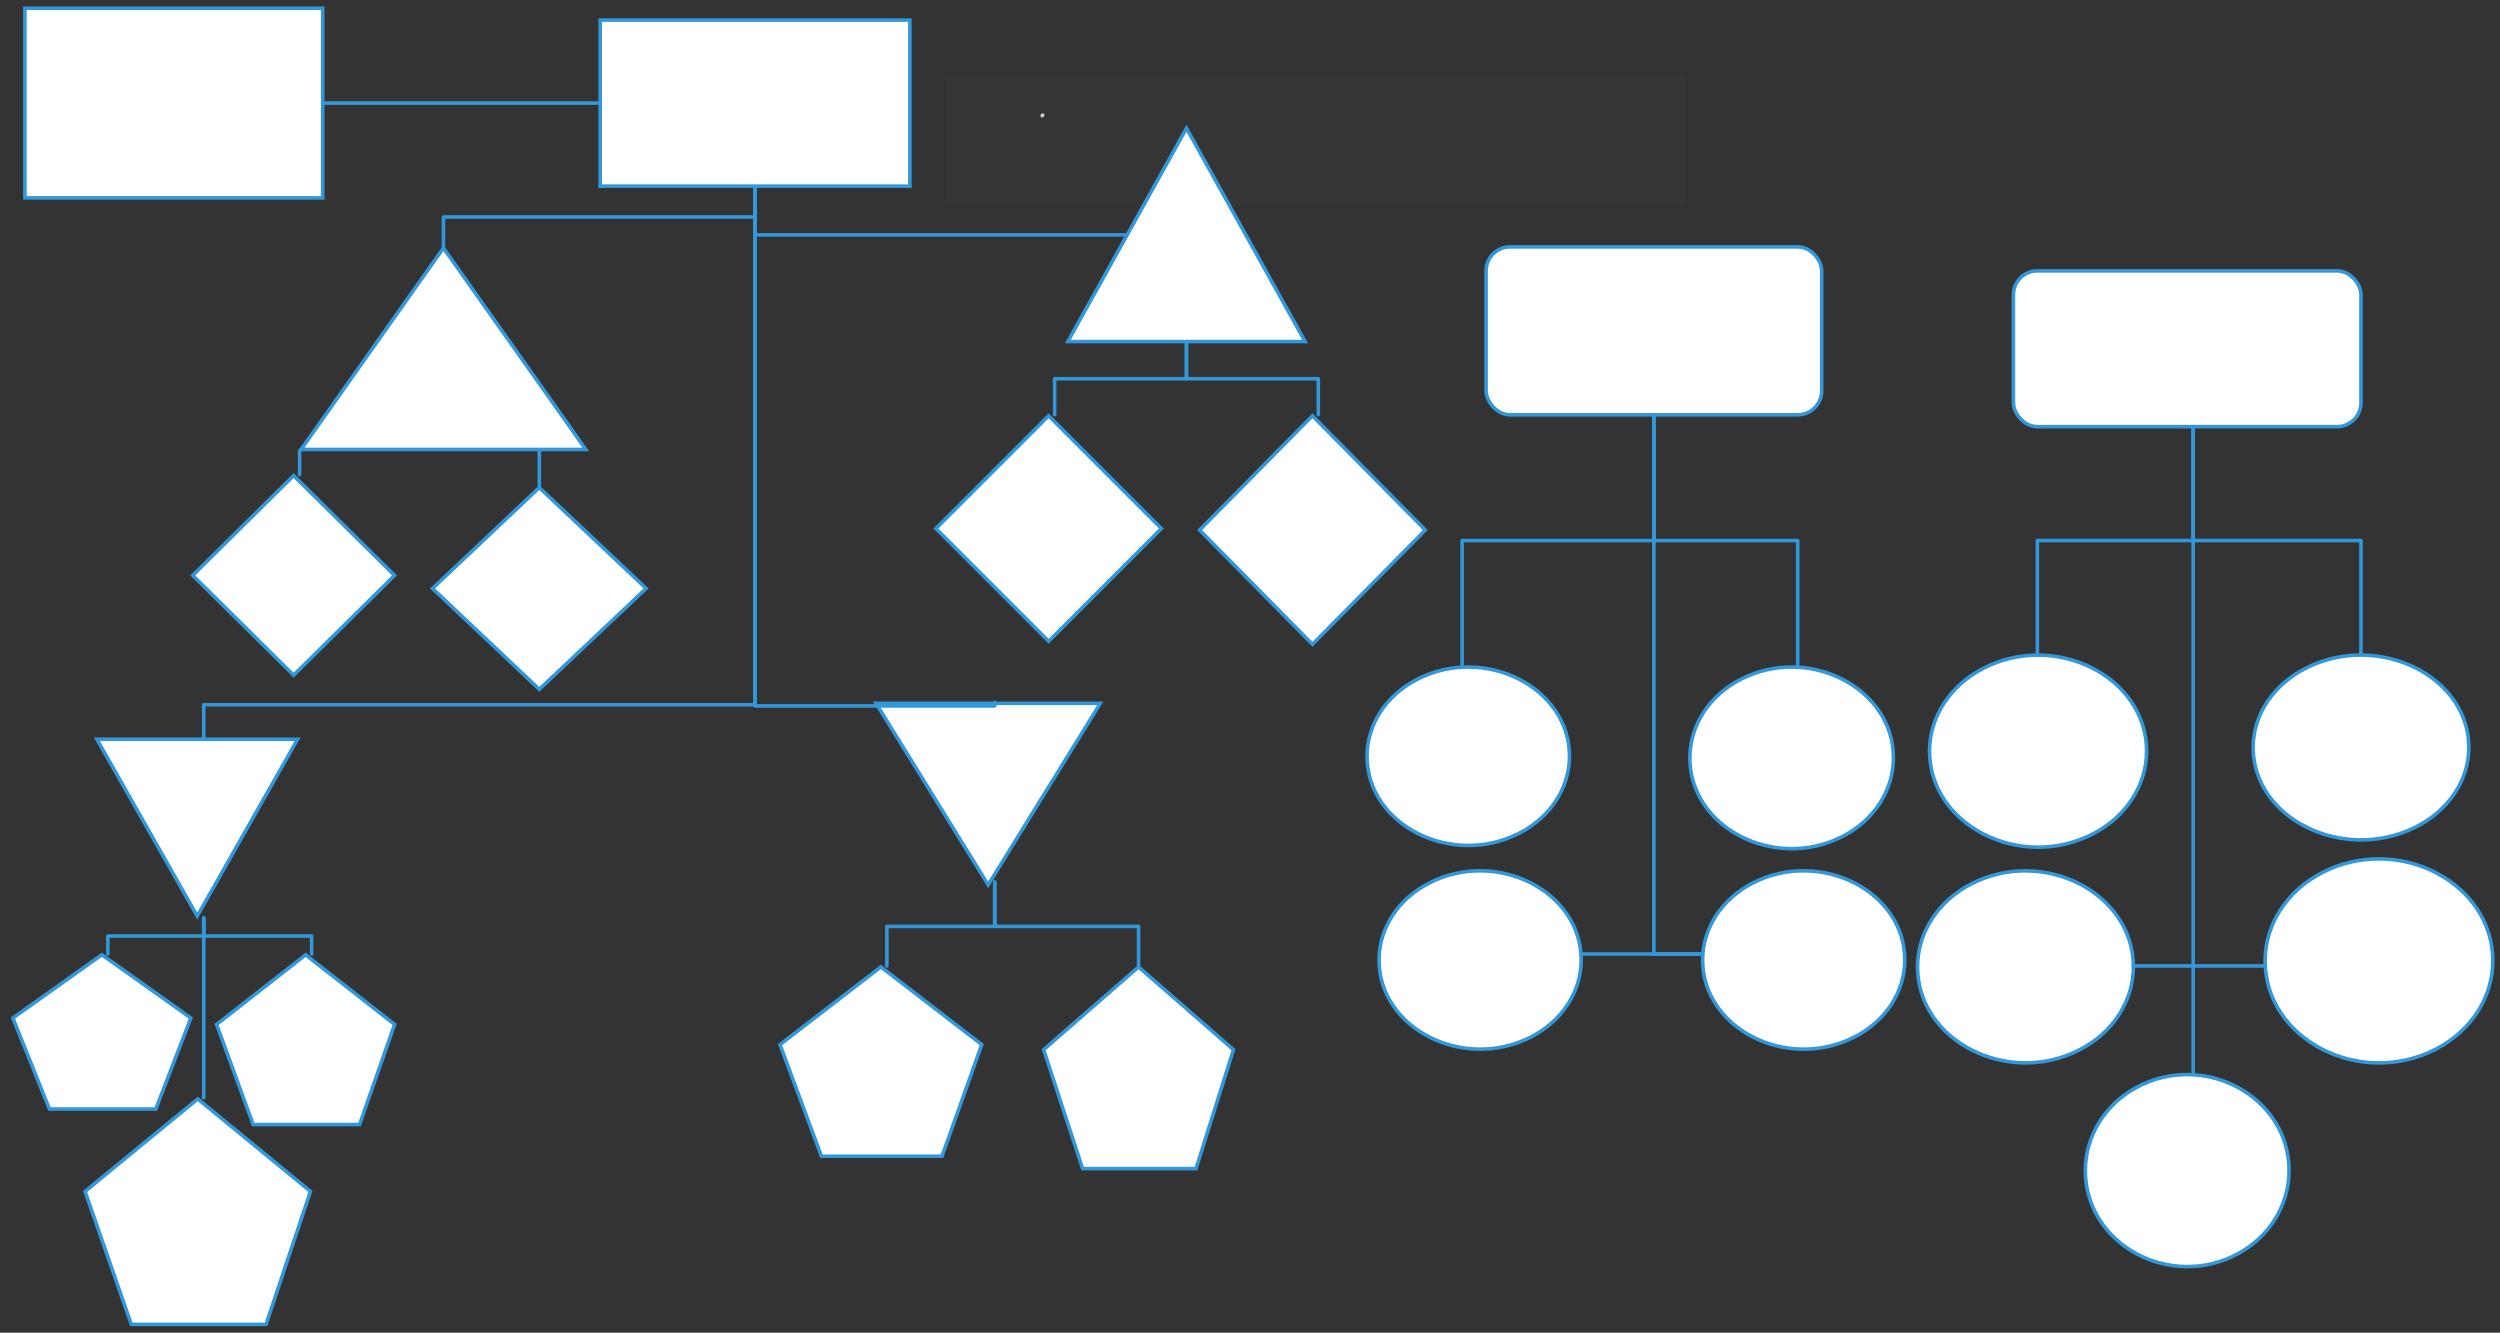 <svg xmlns="http://www.w3.org/2000/svg" xmlns:svg="http://www.w3.org/2000/svg" xmlns:xlink="http://www.w3.org/1999/xlink" version="1.0" viewBox="30 62 1043.001 556.001"><rect x="30" y="62" width="1043.001" height="556.001" fill="#333333" stroke="none"/><defs><style type="text/css">
        @font-face {
            font-family: 'lt_bold';
            src: url('undefined/assets/fonts/lato/lt-bold-webfont.woff2') format('woff2'),
                url('undefined/assets/fonts/lato/lt-bold-webfont.woff') format('woff');
            font-weight: normal;
            font-style: normal;
        }
        @font-face {
            font-family: 'lt_bold_italic';
            src: url('undefined/assets/fonts/lato/lt-bolditalic-webfont.woff2') format('woff2'),
                url('undefined/assets/fonts/lato/lt-bolditalic-webfont.woff') format('woff');
            font-weight: normal;
            font-style: normal;
        }
        @font-face {
            font-family: 'lt_italic';
            src: url('undefined/assets/fonts/lato/lt-italic-webfont.woff2') format('woff2'),
                url('undefined/assets/fonts/lato/lt-italic-webfont.woff') format('woff');
            font-weight: normal;
            font-style: normal;
        }
        @font-face {
            font-family: 'lt_regular';
            src: url('undefined/assets/fonts/lato/lt-regular-webfont.woff2') format('woff2'),
                url('undefined/assets/fonts/lato/lt-regular-webfont.woff') format('woff');
            font-weight: normal;
            font-style: normal;
        }
        @font-face {
            font-family: 'lt-hairline';
            src: url('undefined/assets/fonts/embed/lt-hairline-webfont.woff2') format('woff2'),
                url('undefined/assets/fonts/embed/lt-hairline-webfont.woff') format('woff');
            font-weight: normal;
            font-style: normal;
        }
        @font-face {
            font-family: 'lt-thinitalic';
            src: url('undefined/assets/fonts/embed/lt-thinitalic-webfont.woff2') format('woff2'),
                url('undefined/assets/fonts/embed/lt-thinitalic-webfont.woff') format('woff');
            font-weight: normal;
            font-style: normal;
        }
        @font-face {
            font-family: 'champagne';
            src: url('undefined/assets/fonts/embed/champagne-webfont.woff2') format('woff2'),
                url('undefined/assets/fonts/embed/champagne-webfont.woff') format('woff');
            font-weight: normal;
            font-style: normal;
        }
        @font-face {
            font-family: 'indie';
            src: url('undefined/assets/fonts/embed/indie-flower-webfont.woff2') format('woff2'),
                url('undefined/assets/fonts/embed/indie-flower-webfont.woff') format('woff');
            font-weight: normal;
            font-style: normal;
        }
        @font-face {
            font-family: 'bebas';
            src: url('undefined/assets/fonts/embed/bebasneue_regular-webfont.woff2') format('woff2'),
                url('undefined/assets/fonts/embed/bebasneue_regular-webfont.woff') format('woff');
            font-weight: normal;
            font-style: normal;
        }
        @font-face {
            font-family: 'bree';
            src: url('undefined/assets/fonts/embed/breeserif-regular-webfont.woff2') format('woff2'),
                url('undefined/assets/fonts/embed/breeserif-regular-webfont.woff') format('woff');
            font-weight: normal;
            font-style: normal;
        }
        @font-face {
            font-family: 'spartan';
            src: url('undefined/assets/fonts/embed/leaguespartan-bold-webfont.woff2') format('woff2'),
                url('undefined/assets/fonts/embed/leaguespartan-bold-webfont.woff') format('woff');
            font-weight: normal;
            font-style: normal;
        }
        @font-face {
            font-family: 'montserrat';
            src: url('undefined/assets/fonts/embed/montserrat-medium-webfont.woff2') format('woff2'),
                url('undefined/assets/fonts/embed/montserrat-medium-webfont.woff') format('woff');
            font-weight: normal;
            font-style: normal;
        }
        @font-face {
            font-family: 'open_sanscondensed';
            src: url('undefined/assets/fonts/embed/opensans-condlight-webfont.woff2') format('woff2'),
                url('undefined/assets/fonts/embed/opensans-condlight-webfont.woff') format('woff');
            font-weight: normal;
            font-style: normal;
        }
        @font-face {
            font-family: 'open_sansitalic';
            src: url('undefined/assets/fonts/embed/opensans-italic-webfont.woff2') format('woff2'),
                url('undefined/assets/fonts/embed/opensans-italic-webfont.woff') format('woff');
            font-weight: normal;
            font-style: normal;
        }
        @font-face {
            font-family: 'playfair';
            src: url('undefined/assets/fonts/embed/playfairdisplay-regular-webfont.woff2') format('woff2'),
                url('undefined/assets/fonts/embed/playfairdisplay-regular-webfont.woff') format('woff');
            font-weight: normal;
            font-style: normal;
        }
        @font-face {
            font-family: 'raleway';
            src: url('undefined/assets/fonts/embed/raleway-regular-webfont.woff2') format('woff2'),
                url('undefined/assets/fonts/embed/raleway-regular-webfont.woff') format('woff');
            font-weight: normal;
            font-style: normal;
        }
        @font-face {
            font-family: 'courier_prime';
            src: url('undefined/assets/fonts/embed/courier_prime-webfont.woff2') format('woff2'),
                url('undefined/assets/fonts/embed/courier_prime-webfont.woff') format('woff');
            font-weight: normal;
            font-style: normal;
        }
        p {
            margin: 0;
        }
        </style></defs><g id="2fc2ewzio9"><g transform="translate(425 94)"><rect x="0" y="0" width="308" height="53" fill="rgba(255,255,255,0.01)" stroke="rgba(255,255,255,0.01)" stroke-width="NaN" stroke-linecap="round" stroke-linejoin="round"/></g></g><g id="1no1cyyyvz"><g transform="translate(40 65)"><path d="M 0.391,0.444 L 124.61,0.444 L 124.61,79.556 L 0.391,79.556 Z" fill="rgb(255, 255, 255)" stroke="rgb(50, 152, 218)" stroke-width="1.5" vector-effect="non-scaling-stroke"/></g></g><g id="2h5yolnlu2"><g transform="translate(475 115)"><path d="M 0.5,89.501 L 50,0.5 L 99.501,89.501 L 0.5,89.501 Z" fill="rgb(255, 255, 255)" stroke="rgb(50, 152, 218)" stroke-width="1.5" vector-effect="non-scaling-stroke"/></g></g><g id="21lju8pvc6"><g transform="translate(155 165)"><path d="M 0.6,84.53 L 60.002,0.472 L 119.403,84.53 L 0.6,84.53 Z" fill="rgb(255, 255, 255)" stroke="rgb(50, 152, 218)" stroke-width="1.5" vector-effect="non-scaling-stroke"/></g></g><g id="2hhnk6cikh"><g transform="translate(280 70)"><path d="M 0.406,0.389 L 129.596,0.389 L 129.596,69.667 L 0.406,69.667 Z" fill="rgb(255, 255, 255)" stroke="rgb(50, 152, 218)" stroke-width="1.5" vector-effect="non-scaling-stroke"/></g></g><g id="2z02jx8hjd"><g transform="translate(110 260)"><path d="M 42.501,0.421 L 84.577,42.057 L 42.501,83.692 L 0.425,42.057 Z" fill="rgb(255, 255, 255)" stroke="rgb(50, 152, 218)" stroke-width="1.5" vector-effect="non-scaling-stroke"/></g></g><g id="1ymifbzsdy"><g transform="translate(210 265)"><path d="M 45,0.425 L 89.551,42.5 L 45,84.576 L 0.45,42.5 Z" fill="rgb(255, 255, 255)" stroke="rgb(50, 152, 218)" stroke-width="1.5" vector-effect="non-scaling-stroke"/></g></g><g id="24rc72kqmm"><g transform="translate(530 235)"><path d="M 47.554,0.481 L 94.633,48.14 L 47.554,95.799 L 0.476,48.14 Z" fill="rgb(255, 255, 255)" stroke="rgb(50, 152, 218)" stroke-width="1.5" vector-effect="non-scaling-stroke"/></g></g><g id="1ngs43iw2j"><g transform="translate(420 235)"><path d="M 47.5,0.475 L 94.526,47.5 L 47.5,94.526 L 0.475,47.5 Z" fill="rgb(255, 255, 255)" stroke="rgb(50, 152, 218)" stroke-width="1.5" vector-effect="non-scaling-stroke"/></g></g><g id="53eenyqj0h"><g transform="translate(70 370)"><path d="M 0.425,0.417 L 42.288,74.168 L 84.151,0.417 Z" fill="rgb(255, 255, 255)" stroke="rgb(50, 152, 218)" stroke-width="1.5" vector-effect="non-scaling-stroke"/></g></g><g id="5hi8bkvvpb"><g transform="translate(395 355)"><path d="M 0.475,0.428 L 47.263,76.145 L 94.051,0.428 Z" fill="rgb(255, 255, 255)" stroke="rgb(50, 152, 218)" stroke-width="1.5" vector-effect="non-scaling-stroke"/></g></g><g id="1mjdq1i7zf"><g transform="translate(120 460)"><path d="M 15.619,71.144 L 0.375,29.399 L 37.501,0.358 L 74.627,29.399 L 60.002,71.144 L 15.619,71.144 Z" fill="rgb(255, 255, 255)" stroke="rgb(50, 152, 218)" stroke-width="1.5" vector-effect="non-scaling-stroke"/></g></g><g id="2pkbr2xo0b"><g transform="translate(65 520)"><path d="M 19.784,94.526 L 0.475,39.061 L 47.5,0.475 L 94.526,39.061 L 76.001,94.526 L 19.784,94.526 Z" fill="rgb(255, 255, 255)" stroke="rgb(50, 152, 218)" stroke-width="1.5" vector-effect="non-scaling-stroke"/></g></g><g id="2hm8ghguki"><g transform="translate(35 460)"><path d="M 15.619,64.676 L 0.375,26.727 L 37.501,0.325 L 74.627,26.727 L 60.001,64.676 L 15.619,64.676 Z" fill="rgb(255, 255, 255)" stroke="rgb(50, 152, 218)" stroke-width="1.5" vector-effect="non-scaling-stroke"/></g></g><g id="1vxa6gfmtg"><g transform="translate(465 465)"><path d="M 16.659,84.528 L 0.4,34.93 L 39.998,0.425 L 79.596,34.93 L 63.997,84.528 L 16.659,84.528 Z" fill="rgb(255, 255, 255)" stroke="rgb(50, 152, 218)" stroke-width="1.5" vector-effect="non-scaling-stroke"/></g></g><g id="73e4wh3q6a"><g transform="translate(650 165)"><rect x="0" y="0" width="140.004" height="70.057" rx="10" ry="10" fill="#ffffffff" stroke="#3298da" stroke-width="1.5" stroke-linecap="round" stroke-linejoin="round"/></g></g><g id="26x8ikk4s6"><g transform="translate(355 465)"><path d="M 17.702,79.38 L 0.425,32.803 L 42.501,0.399 L 84.577,32.803 L 68.001,79.38 L 17.702,79.38 Z" fill="rgb(255, 255, 255)" stroke="rgb(50, 152, 218)" stroke-width="1.5" vector-effect="non-scaling-stroke"/></g></g><g id="109nzedip3"><g transform="translate(870 175)"><rect x="0" y="0" width="145.005" height="65.002" rx="10" ry="10" fill="#ffffffff" stroke="#3298da" stroke-width="1.5" stroke-linecap="round" stroke-linejoin="round"/></g></g><g id="9r80wnaghe"><g transform="translate(605 425)"><path d="M 0.326,37.504 C 0.326,66.112 35.471,83.993 63.586,69.688 C 76.635,63.05 84.673,50.781 84.673,37.504 C 84.673,8.895 49.528,-8.986 21.413,5.319 C 8.364,11.957 0.326,24.226 0.326,37.504" fill="rgb(255, 255, 255)" stroke="rgb(50, 152, 218)" stroke-width="1.5" vector-effect="non-scaling-stroke"/></g></g><g id="1420zzty6h"><g transform="translate(600 340)"><path d="M 0.326,37.505 C 0.326,66.114 35.521,83.995 63.677,69.69 C 76.744,63.051 84.794,50.782 84.794,37.505 C 84.794,8.895 49.599,-8.986 21.443,5.319 C 8.376,11.958 0.326,24.227 0.326,37.505" fill="rgb(255, 255, 255)" stroke="rgb(50, 152, 218)" stroke-width="1.5" vector-effect="non-scaling-stroke"/></g></g><g id="1j4dhe9krc"><g transform="translate(740 425)"><path d="M 0.326,37.504 C 0.326,66.113 35.474,83.994 63.593,69.689 C 76.643,63.051 84.682,50.782 84.682,37.504 C 84.682,8.895 49.534,-8.986 21.415,5.319 C 8.365,11.958 0.326,24.226 0.326,37.504" fill="rgb(255, 255, 255)" stroke="rgb(50, 152, 218)" stroke-width="1.5" vector-effect="non-scaling-stroke"/></g></g><g id="ngcjd62ejw"><g transform="translate(735 340)"><path d="M -3.5486169449541575e-15,38.183 C -2.2512382486286854e-15,67.31 35.396,85.513 63.713,70.95 C 76.855,64.192 84.95,51.701 84.95,38.183 C 84.95,9.057 49.554,-9.147 21.238,5.416 C 8.096,12.175 -4.3395483008074366e-16,24.666 -3.5486169449541575e-15,38.183" fill="rgb(255, 255, 255)" stroke="rgb(50, 152, 218)" stroke-width="1.5" vector-effect="non-scaling-stroke"/></g></g><g id="coaaj6yzo0"><g transform="translate(970 335)"><path d="M -1.8745439196884287e-15,38.854 C 9.37966570247894e-16,68.492 37.501,87.016 67.502,72.197 C 81.425,65.319 90.002,52.609 90.002,38.854 C 90.002,9.216 52.501,-9.308 22.501,5.511 C 8.577,12.389 7.579902736667326e-16,25.099 -1.8745439196884287e-15,38.854" fill="rgb(255, 255, 255)" stroke="rgb(50, 152, 218)" stroke-width="1.5" vector-effect="non-scaling-stroke"/></g></g><g id="1vhavbk9xl"><g transform="translate(900 510)"><path d="M 0,40.368 C 4.006672357841526e-15,71.16 35.417,90.405 63.751,75.009 C 76.901,67.864 85.001,54.658 85.001,40.368 C 85.001,9.575 49.584,-9.67 21.25,5.726 C 8.101,12.871 1.859503112602048e-15,26.077 0,40.368" fill="rgb(255, 255, 255)" stroke="rgb(50, 152, 218)" stroke-width="1.5" vector-effect="non-scaling-stroke"/></g></g><g id="39g5fixicw"><g transform="translate(975 420)"><path d="M 0,42.89 C 4.478015510595996e-15,75.607 39.584,96.055 71.25,79.697 C 85.947,72.105 95.001,58.074 95.001,42.89 C 95.001,10.173 55.417,-10.275 23.75,6.084 C 9.054,13.676 2.0782542310795185e-15,27.706 0,42.89" fill="rgb(255, 255, 255)" stroke="rgb(50, 152, 218)" stroke-width="1.5" vector-effect="non-scaling-stroke"/></g></g><g id="1ni9wlqezc"><g transform="translate(835 335)"><path d="M 0,40.376 C 4.268631949947272e-15,71.175 37.733,90.425 67.919,75.025 C 81.928,67.878 90.559,54.67 90.559,40.376 C 90.559,9.577 52.826,-9.672 22.64,5.727 C 8.63,12.874 1.9810789823991524e-15,26.082 0,40.376" fill="rgb(255, 255, 255)" stroke="rgb(50, 152, 218)" stroke-width="1.5" vector-effect="non-scaling-stroke"/></g></g><g id="jigvfvgzgw"><g transform="translate(830 425)"><path d="M 0,40.368 C 4.244715323595497e-15,71.16 37.521,90.405 67.538,75.009 C 81.469,67.864 90.051,54.658 90.051,40.368 C 90.051,9.575 52.53,-9.67 22.513,5.726 C 8.582,12.871 1.969979237480647e-15,26.077 0,40.368" fill="rgb(255, 255, 255)" stroke="rgb(50, 152, 218)" stroke-width="1.5" vector-effect="non-scaling-stroke"/></g></g><g id="207et73syl"><g><path d="M 155,260 L 155,250" fill="none" stroke="#3298da" stroke-width="1.5" stroke-linecap="round" stroke-linejoin="round"/></g></g><g id="1wq6pzpid6"><g><path d="M 255,265 L 255,250" fill="none" stroke="#3298da" stroke-width="1.5" stroke-linecap="round" stroke-linejoin="round"/></g></g><g id="1wq5gsf9mr"><g><path d="M 464.8,110.3 L 465,110" fill="none" stroke="#cccccc" stroke-width="1.5" stroke-linecap="round" stroke-linejoin="round"/></g></g><g id="1tiajkqbnd"><g><path d="M 165,105 L 280,105" fill="none" stroke="#3298da" stroke-width="1.5" stroke-linecap="round" stroke-linejoin="round"/></g></g><g id="2pwdmd7uhz"><g><path d="M 215,165 L 215,152.528 L 280,152.528 L 345,152.528 L 345,140" fill="none" stroke="#3298da" stroke-width="1.5" stroke-linecap="round" stroke-linejoin="round"/></g></g><g id="2jignel6jn"><g><path d="M 500,160 L 345,160 L 345,140" fill="none" stroke="#3298da" stroke-width="1.5" stroke-linecap="round" stroke-linejoin="round"/></g></g><g id="vtdgb7pr2a"><g><path d="M 445,355 L 445,356.528 L 395,356.528 L 345,356.528 L 345,140" fill="none" stroke="#3298da" stroke-width="1.5" stroke-linecap="round" stroke-linejoin="round"/></g></g><g id="1jpbmo46ri"><g><path d="M 115,370 L 115,356.028 L 230,356.028 L 345,356.028 L 345,140" fill="none" stroke="#3298da" stroke-width="1.5" stroke-linecap="round" stroke-linejoin="round"/></g></g><g id="1dmqqe12rq"><g><path d="M 75,460 L 75,452.501 L 95,452.501 L 115,452.501 L 115,445" fill="none" stroke="#3298da" stroke-width="1.5" stroke-linecap="round" stroke-linejoin="round"/></g></g><g id="2a93j197ve"><g><path d="M 160,460 L 160,452.501 L 137.5,452.501 L 115,452.501 L 115,445" fill="none" stroke="#3298da" stroke-width="1.5" stroke-linecap="round" stroke-linejoin="round"/></g></g><g id="1ponvz5670"><g><path d="M 115,520 L 115,445" fill="none" stroke="#3298da" stroke-width="1.5" stroke-linecap="round" stroke-linejoin="round"/></g></g><g id="9p1wzybjox"><g><path d="M 400,465 L 400,448.5 L 422.5,448.5 L 445,448.5 L 445,430" fill="none" stroke="#3298da" stroke-width="1.5" stroke-linecap="round" stroke-linejoin="round"/></g></g><g id="rf4xn61xuf"><g><path d="M 505,465 L 505,448.5 L 475,448.5 L 445,448.5 L 445,430" fill="none" stroke="#3298da" stroke-width="1.5" stroke-linecap="round" stroke-linejoin="round"/></g></g><g id="ax4jamj9rj"><g><path d="M 470,235 L 470,220 L 497.5,220 L 525,220 L 525,205" fill="none" stroke="#3298da" stroke-width="1.5" stroke-linecap="round" stroke-linejoin="round"/></g></g><g id="2o4ppdxfrb"><g><path d="M 580,235 L 580,220 L 552.5,220 L 525,220 L 525,205" fill="none" stroke="#3298da" stroke-width="1.5" stroke-linecap="round" stroke-linejoin="round"/></g></g><g id="3zgplowlbx"><g><path d="M 640,340 L 640,287.525 L 680,287.525 L 720,287.525 L 720,235" fill="none" stroke="#3298da" stroke-width="1.5" stroke-linecap="round" stroke-linejoin="round"/></g></g><g id="1wgo7hgh2a"><g><path d="M 780,340 L 780,287.525 L 750,287.525 L 720,287.525 L 720,235" fill="none" stroke="#3298da" stroke-width="1.5" stroke-linecap="round" stroke-linejoin="round"/></g></g><g id="2eknmkbyee"><g><path d="M 740,460 L 720,460 L 720,235" fill="none" stroke="#3298da" stroke-width="1.5" stroke-linecap="round" stroke-linejoin="round"/></g></g><g id="2bdoiz2u20"><g><path d="M 1015,335 L 1015,287.5 L 980,287.5 L 945,287.5 L 945,240" fill="none" stroke="#3298da" stroke-width="1.5" stroke-linecap="round" stroke-linejoin="round"/></g></g><g id="2dlwobfruy"><g><path d="M 880,335 L 880,287.5 L 912.5,287.5 L 945,287.5 L 945,240" fill="none" stroke="#3298da" stroke-width="1.5" stroke-linecap="round" stroke-linejoin="round"/></g></g><g id="1most55s6y"><g><path d="M 945,510 L 945,240" fill="none" stroke="#3298da" stroke-width="1.5" stroke-linecap="round" stroke-linejoin="round"/></g></g><g id="14fnmqgp5e"><g><path d="M 690,460 L 740,460" fill="none" stroke="#3298da" stroke-width="1.5" stroke-linecap="round" stroke-linejoin="round"/></g></g><g id="5ocogeirq4"><g><path d="M 920,465 L 975,465" fill="none" stroke="#3298da" stroke-width="1.5" stroke-linecap="round" stroke-linejoin="round"/></g></g></svg>